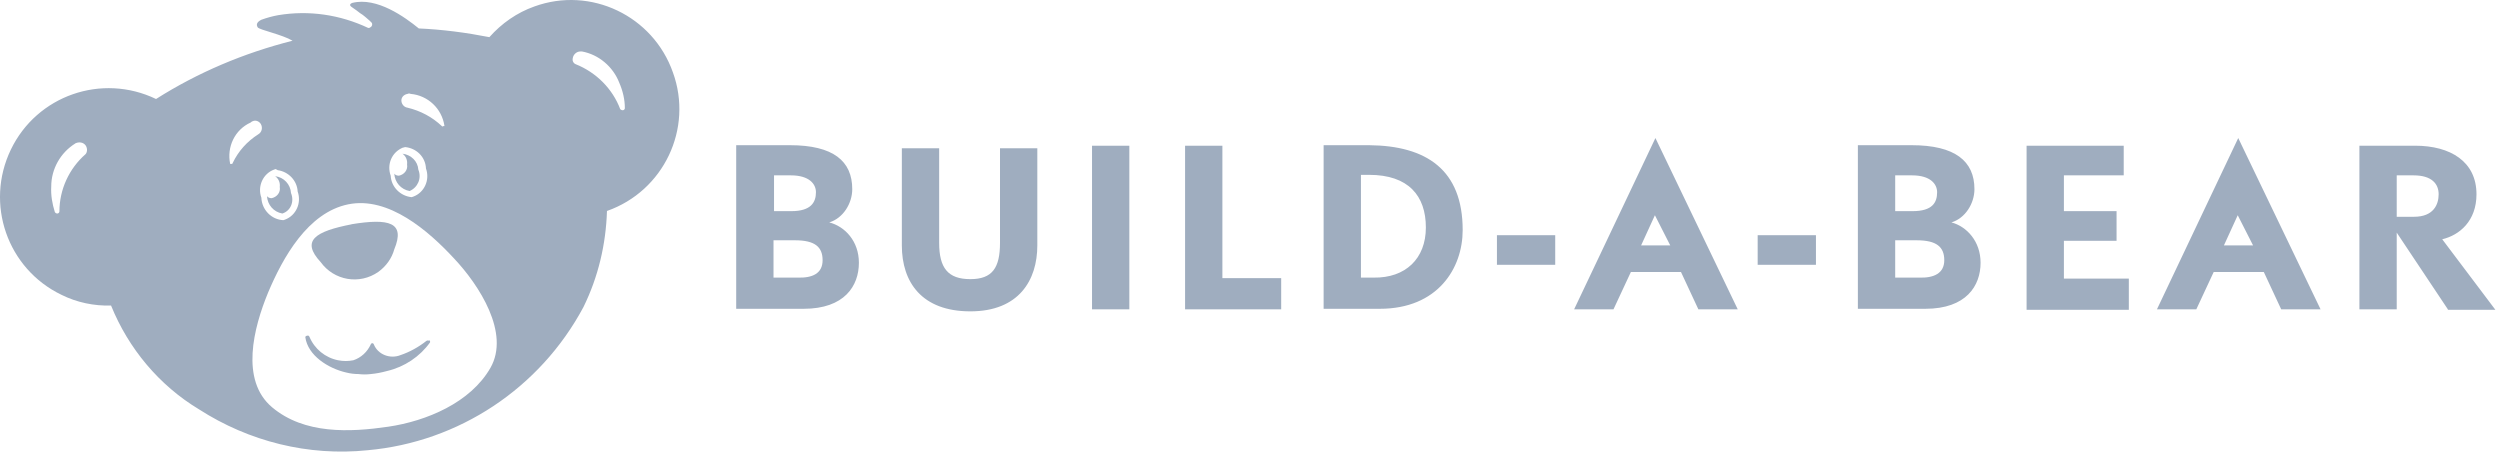 <svg width="489" height="89" viewBox="0 0 489 89" fill="none" xmlns="http://www.w3.org/2000/svg">
<g clip-path="url(#clip0_116_2)">
<path d="M477 38C477 36 475.7 34.3 472.1 34.3H468.8V42.4H472.2C476 42.4 477 40 477 38ZM478.8 60.5L468.8 45.5V60.5H461.5V28.5H472.4C479.3 28.5 484.4 31.6 484.4 38C484.4 43.2 481.1 46 477.7 46.8L488.1 60.6H478.8V60.5ZM437.7 42.1L435 48H440.7L437.7 42.1ZM446.2 60.5L442.8 53.2H433L429.6 60.5H421.9L437.8 27L453.9 60.5H446.2ZM396.4 60.5V28.5H415.4V34.3H403.7V41.3H414V47.1H403.7V54.5H416.4V60.6H396.4V60.5ZM380.3 50.9C380.3 48.3 378.8 47 374.9 47H370.7V54.3H375.4C378.2 54.4 380.3 53.5 380.3 50.9ZM378.9 37.6C378.9 36 377.6 34.3 374 34.3H370.7V41.3H374.1C378 41.3 378.9 39.6 378.9 37.6ZM387.4 51.4C387.4 55.9 384.6 60.4 376.6 60.4H363.4V28.4H373.9C382.4 28.4 386.2 31.5 386.2 37C386.2 39.8 384.4 42.7 381.7 43.5C384.7 44.3 387.4 47.2 387.4 51.4ZM355.2 51.8H343.8V46H355.2V51.8ZM323.7 42.1L321 48H326.7L323.7 42.1ZM332.2 60.5L328.8 53.2H319L315.6 60.5H307.9L323.8 27L339.9 60.5H332.2ZM304.2 51.8H292.8V46H304.2V51.8ZM278.9 44.5C278.9 38.3 275.5 34.2 267.8 34.2H266.2V54.3H268.7C274.9 54.4 278.9 50.6 278.9 44.5ZM286.1 45C286.1 52.5 281.2 60.4 269.9 60.4H258.9V28.4H267.8C279 28.5 286.1 33.2 286.1 45ZM231.8 60.5V28.5H239.1V54.4H250.6V60.5H231.8ZM220.9 60.5H213.6V28.5H220.9V60.5ZM202.9 48C202.9 54.8 199.3 60.9 189.8 60.9C180.3 60.9 176.4 55.2 176.4 48V29H183.7V47.5C183.7 52.4 185.4 54.6 189.8 54.6C194.1 54.6 195.6 52.4 195.6 47.5V29H202.9V48ZM160.9 50.9C160.9 48.3 159.4 47 155.5 47H151.3V54.3H156C158.9 54.4 160.9 53.5 160.9 50.9ZM159.6 37.6C159.6 36 158.3 34.3 154.7 34.3H151.4V41.3H154.8C158.6 41.3 159.6 39.6 159.6 37.6ZM168 51.4C168 55.9 165.2 60.4 157.2 60.4H144V28.4H154.5C163 28.4 166.7 31.5 166.7 37C166.7 39.8 164.9 42.7 162.2 43.5C165.3 44.3 168 47.2 168 51.4Z" fill="#9FADBF"/>
<path d="M104.522 1.266C115.522 -2.734 127.722 3.066 131.622 14.166C135.622 25.166 129.822 37.365 118.723 41.266C118.523 47.766 117.022 54.165 114.122 60.065C105.622 75.965 89.722 86.465 71.922 88.065C60.322 89.265 48.722 86.365 38.922 80.065C31.122 75.365 25.123 68.165 21.723 59.766C18.423 59.866 15.022 59.166 12.023 57.666C1.422 52.566 -2.978 39.866 2.122 29.266C7.222 18.666 19.922 14.265 30.523 19.365C38.722 14.165 47.723 10.366 57.223 7.966C55.223 6.766 50.822 5.865 50.422 5.365C50.022 4.765 50.322 4.265 51.122 3.865C52.222 3.465 53.322 3.166 54.422 2.966C60.422 1.966 66.522 2.866 72.022 5.466H72.223C72.422 5.366 72.623 5.265 72.723 5.065C72.822 4.866 72.822 4.666 72.723 4.466L72.322 4.065C71.722 3.565 71.122 2.965 70.422 2.565C69.922 2.166 69.522 1.866 68.922 1.466C67.931 0.871 68.904 0.571 68.922 0.565C73.722 -0.635 79.222 3.365 81.922 5.565C86.522 5.765 91.123 6.366 95.723 7.266C98.123 4.566 101.123 2.466 104.522 1.266ZM88.822 50.565C83.822 45.165 76.022 38.366 68.122 39.966C60.222 41.566 55.323 50.366 52.423 57.266C49.623 64.066 46.923 74.365 53.223 79.665C59.523 84.965 68.423 84.566 75.923 83.466C83.423 82.366 92.023 78.766 95.923 71.966C99.823 65.166 93.722 55.765 88.822 50.565ZM53.622 33.166C51.422 33.966 50.322 36.466 51.122 38.666C51.222 41.066 53.122 42.965 55.422 43.065L55.722 42.966C57.922 42.166 59.022 39.666 58.222 37.466C58.125 35.335 56.433 33.579 54.327 33.289L53.922 33.065L53.622 33.166ZM16.922 28.766C16.622 27.966 15.722 27.666 14.922 27.966C14.822 27.966 14.722 28.065 14.722 28.065C11.822 29.865 10.023 33.066 10.023 36.466C9.923 38.166 10.222 39.866 10.722 41.466C10.822 41.666 11.022 41.765 11.222 41.766C11.422 41.766 11.622 41.565 11.622 41.365C11.622 37.065 13.522 32.965 16.722 30.165C17.022 29.865 17.122 29.266 16.922 28.766ZM79.222 28.766C79.022 28.865 78.922 28.865 78.822 28.865C76.622 29.765 75.622 32.165 76.422 34.365C76.522 36.565 78.322 38.365 80.522 38.565L80.822 38.466C83.022 37.666 84.122 35.166 83.322 32.966C83.222 30.666 81.422 28.966 79.222 28.766ZM51.023 24.266C50.722 23.766 50.122 23.465 49.523 23.665L49.547 23.67C49.372 23.692 49.197 23.791 49.023 23.966C45.922 25.366 44.322 28.765 45.023 32.065H45.322C45.422 32.065 45.523 31.965 45.523 31.865C46.623 29.565 48.323 27.666 50.523 26.266C51.222 25.866 51.422 24.965 51.023 24.266ZM80.322 18.365C80.122 18.265 79.922 18.265 79.722 18.365C79.122 18.465 78.622 18.866 78.522 19.466C78.423 20.166 78.922 20.965 79.722 21.065C82.222 21.665 84.522 22.865 86.422 24.665C86.522 24.765 86.622 24.765 86.722 24.665H86.922V24.565C86.422 21.265 83.722 18.665 80.322 18.365ZM113.522 10.065C112.772 10.065 112.11 10.681 112.03 11.417L112.022 11.365C111.922 11.865 112.122 12.365 112.622 12.565C116.622 14.165 119.822 17.365 121.322 21.365C121.422 21.465 121.622 21.565 121.822 21.565C122.022 21.565 122.222 21.365 122.222 21.165C122.222 19.465 121.822 17.765 121.122 16.165C119.922 13.065 117.122 10.665 113.822 10.065H113.522Z" fill="#9FADBF"/>
<path d="M68.822 43.865C61.622 45.265 58.822 47.065 62.722 51.265C65.322 54.865 70.322 55.765 74.022 53.165C75.522 52.065 76.622 50.565 77.122 48.765C79.322 43.465 76.122 42.665 68.722 43.865M83.922 66.665C83.822 66.565 83.622 66.565 83.422 66.665C81.922 67.865 80.122 68.865 78.322 69.465C76.322 70.265 73.922 69.365 73.122 67.365C73.022 67.165 72.922 67.065 72.722 67.165C72.622 67.165 72.522 67.265 72.522 67.365C71.822 68.865 70.622 69.965 69.122 70.465C68.122 70.665 67.122 70.665 66.122 70.465C63.622 69.965 61.522 68.265 60.522 65.865C60.422 65.665 60.222 65.565 60.122 65.665C59.922 65.665 59.722 65.765 59.722 65.965C60.222 69.565 64.222 72.065 67.722 72.865C68.522 73.065 69.322 73.165 70.122 73.165C70.922 73.265 71.722 73.265 72.522 73.165C73.622 73.065 74.622 72.865 75.722 72.565C79.122 71.765 82.122 69.765 84.122 66.965C84.122 66.865 84.122 66.865 84.122 66.765C84.122 66.665 84.022 66.565 83.922 66.565" fill="#9FADBF"/>
<path d="M55.223 41.765C53.523 41.465 52.323 40.065 52.223 38.365C52.423 38.665 52.823 38.765 53.123 38.765C54.123 38.565 54.923 37.665 54.723 36.565C54.823 35.765 54.523 34.965 53.823 34.465C55.523 34.665 56.823 36.065 56.923 37.765C57.623 39.465 56.823 41.265 55.223 41.765C55.223 41.865 55.223 41.865 55.223 41.765L55.123 41.865ZM80.123 37.365C78.423 37.065 77.223 35.665 77.123 33.965C77.323 34.265 77.723 34.365 78.023 34.365C79.023 34.165 79.823 33.265 79.623 32.165C79.723 31.365 79.423 30.565 78.723 30.065C80.423 30.265 81.723 31.565 81.823 33.165C82.523 34.865 81.723 36.665 80.123 37.365C80.023 37.365 80.023 37.365 80.123 37.365H80.023Z" fill="#9FADBF"/>
</g>
<defs>
<clipPath id="clip0_116_2">
<rect width="489" height="89" fill="white"/>
</clipPath>
</defs>
</svg>
